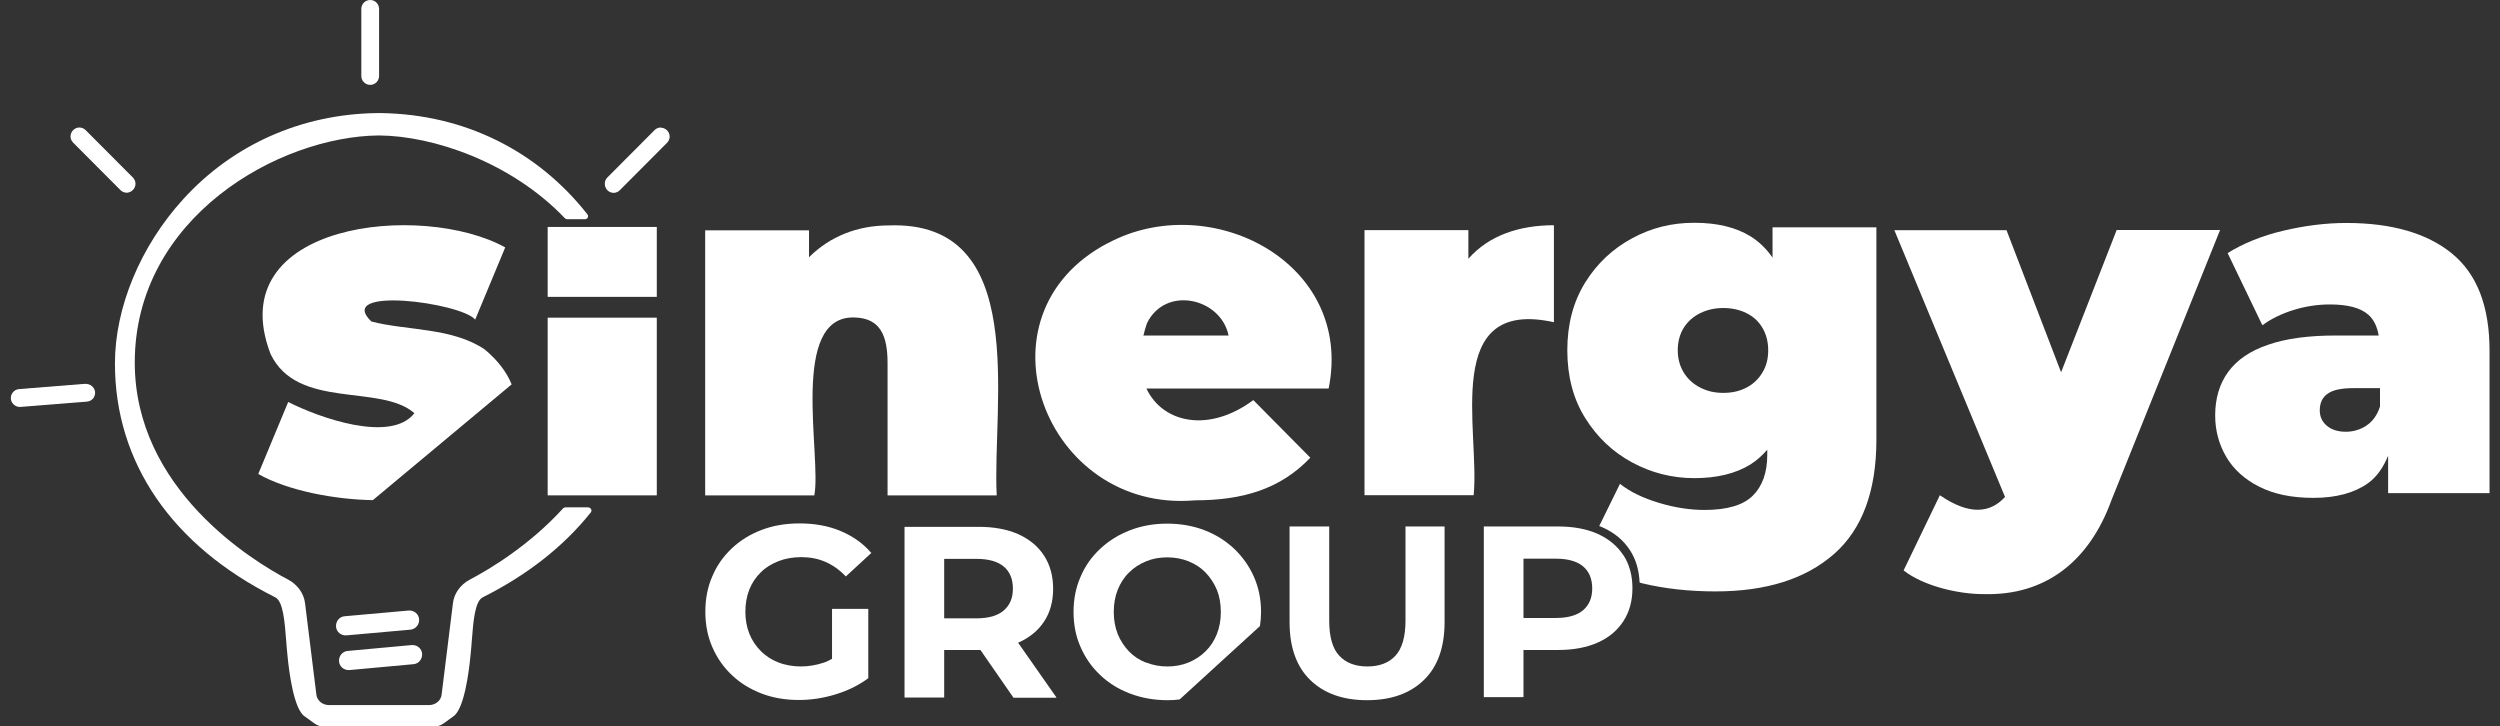 <?xml version="1.0" encoding="UTF-8"?>
<svg xmlns="http://www.w3.org/2000/svg" width="117" height="34" viewBox="0 0 117 34" fill="none">
  <rect x="0" y="0" width="117" height="34" fill="#333333" stroke="none"/>
  <g clip-path="url(#clip0_4014_736)">
    <path d="M114.751 11.863C113.585 10.914 111.932 10.435 109.811 10.435C108.848 10.435 107.859 10.56 106.851 10.799C105.844 11.038 104.978 11.393 104.253 11.845L105.879 15.223C106.286 14.922 106.772 14.682 107.346 14.505C107.92 14.328 108.486 14.248 109.043 14.248C109.873 14.248 110.474 14.407 110.837 14.727C111.11 14.966 111.252 15.303 111.323 15.702H109.317C108.035 15.702 106.975 15.844 106.144 16.136C105.305 16.42 104.686 16.846 104.28 17.404C103.873 17.962 103.67 18.645 103.67 19.443C103.67 20.152 103.847 20.8 104.191 21.385C104.536 21.97 105.048 22.431 105.729 22.777C106.409 23.122 107.249 23.3 108.265 23.3C109.334 23.3 110.183 23.069 110.819 22.617C111.252 22.307 111.543 21.855 111.764 21.331V23.078H116.51V16.411C116.51 14.336 115.926 12.829 114.76 11.872L114.751 11.863ZM110.748 19.922C110.457 20.108 110.13 20.206 109.785 20.206C109.405 20.206 109.113 20.108 108.892 19.922C108.672 19.736 108.565 19.496 108.565 19.204C108.565 18.858 108.689 18.592 108.937 18.424C109.184 18.246 109.582 18.166 110.121 18.166H111.384V19.026C111.252 19.434 111.031 19.736 110.739 19.922H110.748Z" fill="white"></path>
    <path d="M25.631 23.183V14.867H30.738V23.183H25.631Z" fill="white"></path>
    <path d="M25.631 10.621V13.893H30.738V10.621H25.631Z" fill="white"></path>
    <path d="M41.591 10.55C40.133 10.55 38.834 11.065 37.862 12.04V10.781H33.002V23.184H38.11C38.463 21.358 36.908 14.709 40.027 14.859C41.211 14.904 41.538 15.728 41.538 16.996V23.184H46.646C46.425 18.929 48.236 10.293 41.582 10.55H41.591Z" fill="white"></path>
    <path d="M51.868 11.366C45.4 14.735 48.89 24.027 55.924 23.415C58.116 23.415 59.909 22.91 61.323 21.42L58.655 18.725C56.569 20.276 54.413 19.798 53.653 18.184H62.181C63.373 12.262 56.613 8.831 51.859 11.375L51.868 11.366ZM57.506 15.702H53.512C53.556 15.515 53.609 15.32 53.679 15.125C54.554 13.343 57.144 13.955 57.497 15.702H57.506Z" fill="white"></path>
    <path d="M68.72 12.119V10.771H63.859V23.175H68.967C69.267 20.151 67.447 13.91 72.723 15.08V10.541C71.097 10.541 69.674 11.02 68.72 12.11V12.119Z" fill="white"></path>
    <path d="M99.057 10.773L96.459 17.422L93.905 10.773H88.656L93.835 23.256C93.136 24.027 92.147 24.115 90.786 23.176L89.089 26.695C89.991 27.413 91.643 27.812 92.845 27.804C95.752 27.883 97.785 26.243 98.81 23.424L103.9 10.764H99.057V10.773Z" fill="white"></path>
    <path d="M13.491 18.805L12.086 22.183C13.482 22.972 15.682 23.379 17.45 23.406L23.945 17.989C23.724 17.439 23.317 16.881 22.69 16.358C21.17 15.32 19.032 15.48 17.379 15.046C15.656 13.379 21.568 14.159 22.239 14.957L23.644 11.579C19.756 9.425 10.31 10.4 12.66 16.562C13.915 19.195 17.803 17.945 19.394 19.337C18.298 20.755 14.914 19.541 13.491 18.814V18.805Z" fill="white"></path>
    <path d="M82.955 10.656V12.057C82.672 11.649 82.328 11.312 81.93 11.064C81.241 10.639 80.366 10.426 79.297 10.426C78.228 10.426 77.282 10.665 76.381 11.153C75.479 11.64 74.746 12.323 74.189 13.219C73.632 14.114 73.35 15.169 73.35 16.392C73.35 17.616 73.632 18.68 74.189 19.566C74.746 20.462 75.479 21.153 76.381 21.641C77.282 22.128 78.254 22.377 79.297 22.377C80.34 22.377 81.241 22.164 81.93 21.73C82.222 21.543 82.478 21.313 82.708 21.047V21.286C82.708 22.12 82.478 22.758 82.027 23.201C81.577 23.645 80.826 23.866 79.765 23.866C79.102 23.866 78.395 23.76 77.653 23.538C76.911 23.317 76.292 23.024 75.815 22.643L74.843 24.62C74.896 24.637 74.949 24.655 75.002 24.682C75.559 24.93 75.992 25.294 76.292 25.764C76.566 26.189 76.708 26.694 76.734 27.262C76.778 27.271 76.814 27.288 76.849 27.297C77.918 27.554 79.067 27.678 80.287 27.678C82.655 27.678 84.502 27.093 85.827 25.932C87.153 24.77 87.815 22.98 87.815 20.577V10.639H82.955V10.656ZM82.478 17.439C82.301 17.74 82.045 17.979 81.736 18.139C81.418 18.307 81.055 18.387 80.649 18.387C80.242 18.387 79.898 18.307 79.571 18.139C79.244 17.971 78.987 17.74 78.802 17.439C78.616 17.137 78.519 16.791 78.519 16.392C78.519 15.993 78.616 15.63 78.802 15.337C78.987 15.045 79.244 14.814 79.571 14.655C79.898 14.495 80.251 14.415 80.649 14.415C81.046 14.415 81.418 14.495 81.736 14.655C82.054 14.814 82.301 15.036 82.478 15.337C82.655 15.63 82.752 15.985 82.752 16.392C82.752 16.8 82.663 17.137 82.478 17.439Z" fill="white"></path>
    <path d="M38.922 30.844C38.798 30.906 38.674 30.977 38.55 31.012C38.206 31.128 37.843 31.19 37.481 31.19C37.119 31.19 36.748 31.128 36.43 31.003C36.111 30.879 35.837 30.702 35.608 30.472C35.378 30.241 35.192 29.966 35.069 29.656C34.945 29.346 34.883 29 34.883 28.628C34.883 28.255 34.945 27.901 35.069 27.59C35.192 27.28 35.378 27.005 35.608 26.783C35.837 26.553 36.12 26.384 36.438 26.26C36.757 26.136 37.11 26.074 37.508 26.074C37.905 26.074 38.285 26.145 38.63 26.296C38.975 26.447 39.293 26.668 39.584 26.979L40.777 25.879C40.389 25.427 39.911 25.09 39.337 24.851C38.771 24.611 38.126 24.496 37.419 24.496C36.774 24.496 36.191 24.594 35.652 24.797C35.113 25.001 34.653 25.285 34.256 25.657C33.858 26.03 33.549 26.464 33.337 26.97C33.116 27.475 33.01 28.025 33.01 28.628C33.01 29.23 33.116 29.78 33.337 30.285C33.558 30.791 33.858 31.225 34.256 31.598C34.645 31.97 35.113 32.254 35.643 32.458C36.173 32.661 36.757 32.759 37.393 32.759C37.967 32.759 38.542 32.67 39.116 32.493C39.69 32.316 40.194 32.067 40.636 31.739V28.494H38.939V30.826L38.922 30.844Z" fill="white"></path>
    <path d="M49.437 32.635L47.643 30.073C47.643 30.073 47.652 30.073 47.661 30.073C48.182 29.843 48.58 29.515 48.862 29.089C49.145 28.664 49.287 28.149 49.287 27.555C49.287 26.961 49.145 26.438 48.862 26.004C48.58 25.569 48.182 25.241 47.661 25.002C47.139 24.771 46.521 24.656 45.805 24.656H42.332V32.644H44.188V30.419H45.805C45.805 30.419 45.858 30.419 45.884 30.419L47.431 32.653H49.437V32.635ZM46.98 26.518C47.263 26.757 47.404 27.103 47.404 27.547C47.404 27.99 47.263 28.318 46.98 28.566C46.697 28.814 46.273 28.938 45.699 28.938H44.188V26.155H45.699C46.273 26.155 46.697 26.279 46.98 26.518Z" fill="white"></path>
    <path d="M63.983 32.769C62.843 32.769 61.96 32.449 61.315 31.82C60.67 31.19 60.352 30.286 60.352 29.116V24.639H62.207V29.045C62.207 29.807 62.366 30.357 62.676 30.685C62.985 31.022 63.427 31.19 63.992 31.19C64.558 31.19 65 31.022 65.309 30.685C65.618 30.348 65.777 29.799 65.777 29.045V24.639H67.606V29.116C67.606 30.286 67.288 31.19 66.643 31.82C65.998 32.449 65.115 32.769 63.975 32.769H63.983Z" fill="white"></path>
    <path d="M75.974 25.986C75.691 25.552 75.293 25.224 74.772 24.984C74.251 24.754 73.632 24.639 72.916 24.639H69.443V32.627H71.299V30.419H72.916C73.632 30.419 74.251 30.304 74.772 30.073C75.293 29.843 75.691 29.506 75.974 29.072C76.257 28.637 76.398 28.123 76.398 27.529C76.398 26.935 76.257 26.412 75.974 25.977V25.986ZM74.091 28.557C73.809 28.797 73.385 28.921 72.81 28.921H71.299V26.146H72.81C73.385 26.146 73.809 26.27 74.091 26.509C74.374 26.749 74.516 27.095 74.516 27.538C74.516 27.981 74.374 28.309 74.091 28.557Z" fill="white"></path>
    <path d="M58.964 29.311C58.999 29.089 59.017 28.868 59.017 28.637C59.017 28.034 58.902 27.485 58.681 26.988C58.46 26.492 58.151 26.057 57.762 25.685C57.365 25.313 56.905 25.02 56.375 24.816C55.845 24.612 55.261 24.506 54.625 24.506C53.989 24.506 53.415 24.612 52.884 24.816C52.354 25.02 51.886 25.313 51.488 25.685C51.09 26.057 50.781 26.492 50.569 26.997C50.348 27.503 50.242 28.043 50.242 28.637C50.242 29.231 50.348 29.781 50.569 30.277C50.79 30.783 51.09 31.217 51.488 31.59C51.877 31.962 52.345 32.255 52.884 32.458C53.423 32.662 54.007 32.769 54.643 32.769C54.837 32.769 55.023 32.76 55.208 32.733L58.964 29.302V29.311ZM53.636 31.013C53.326 30.889 53.061 30.721 52.84 30.49C52.619 30.26 52.443 29.994 52.31 29.675C52.186 29.355 52.124 29.018 52.124 28.637C52.124 28.256 52.186 27.91 52.31 27.6C52.434 27.29 52.61 27.015 52.84 26.793C53.07 26.563 53.335 26.394 53.636 26.27C53.936 26.146 54.263 26.084 54.625 26.084C54.987 26.084 55.315 26.146 55.624 26.27C55.933 26.394 56.198 26.563 56.419 26.793C56.64 27.024 56.817 27.29 56.949 27.6C57.073 27.91 57.135 28.256 57.135 28.637C57.135 29.018 57.073 29.364 56.949 29.675C56.826 29.985 56.649 30.26 56.419 30.481C56.189 30.712 55.924 30.88 55.624 31.004C55.323 31.128 54.987 31.191 54.634 31.191C54.281 31.191 53.945 31.128 53.636 31.004V31.013Z" fill="white"></path>
    <path d="M19.207 29.469C19.455 29.442 19.632 29.23 19.614 28.981C19.596 28.733 19.375 28.556 19.128 28.573L16.132 28.84C15.885 28.857 15.708 29.079 15.726 29.327C15.743 29.575 15.964 29.753 16.212 29.735L19.207 29.469Z" fill="white"></path>
    <path d="M16.352 31.359L19.348 31.084C19.596 31.066 19.772 30.845 19.755 30.596C19.737 30.348 19.516 30.171 19.269 30.189L16.273 30.464C16.026 30.481 15.849 30.703 15.867 30.951C15.884 31.199 16.105 31.377 16.352 31.359Z" fill="white"></path>
    <path d="M17.325 3.936C17.113 3.936 16.945 3.768 16.945 3.555V0.416C16.945 0.204 17.113 0.035 17.325 0.035C17.537 0.035 17.705 0.204 17.705 0.416V3.555C17.705 3.768 17.537 3.936 17.325 3.936Z" fill="white"></path>
    <path d="M17.326 0.071C17.52 0.071 17.67 0.231 17.67 0.417V3.555C17.67 3.75 17.511 3.901 17.326 3.901C17.14 3.901 16.981 3.741 16.981 3.555V0.417C16.981 0.222 17.14 0.071 17.326 0.071ZM17.326 0C17.096 0 16.91 0.186 16.91 0.417V3.555C16.91 3.786 17.096 3.972 17.326 3.972C17.555 3.972 17.741 3.786 17.741 3.555V0.417C17.741 0.186 17.555 0 17.326 0Z" fill="white"></path>
    <path d="M0.916 19.01C0.722 19.01 0.554 18.859 0.536 18.655C0.519 18.442 0.678 18.256 0.89 18.238L4 17.99C4 17.99 4.018 17.99 4.027 17.99C4.221 17.99 4.389 18.141 4.407 18.345C4.425 18.558 4.266 18.744 4.054 18.762L0.943 19.01C0.943 19.01 0.925 19.01 0.916 19.01Z" fill="white"></path>
    <path d="M4.035 18.034C4.212 18.034 4.362 18.176 4.38 18.353C4.397 18.548 4.256 18.716 4.061 18.725L0.951 18.974C0.951 18.974 0.933 18.974 0.924 18.974C0.748 18.974 0.597 18.832 0.58 18.654C0.562 18.459 0.703 18.291 0.898 18.282L4.008 18.034C4.008 18.034 4.026 18.034 4.035 18.034ZM4.035 17.963C4.035 17.963 4.008 17.963 4 17.963L0.889 18.211C0.659 18.229 0.491 18.433 0.509 18.663C0.527 18.876 0.712 19.044 0.924 19.044C0.933 19.044 0.951 19.044 0.96 19.044L4.07 18.796C4.185 18.787 4.282 18.734 4.353 18.654C4.424 18.566 4.459 18.459 4.45 18.353C4.433 18.14 4.247 17.972 4.035 17.972V17.963Z" fill="white"></path>
    <path d="M5.926 8.99C5.82 8.99 5.731 8.954 5.652 8.874L3.443 6.658C3.293 6.507 3.293 6.268 3.443 6.117C3.513 6.046 3.611 6.002 3.717 6.002C3.823 6.002 3.911 6.046 3.991 6.117L6.2 8.334C6.271 8.405 6.315 8.502 6.315 8.608C6.315 8.715 6.279 8.804 6.2 8.883C6.129 8.954 6.032 8.999 5.926 8.999V8.99Z" fill="white"></path>
    <path d="M3.716 6.038C3.804 6.038 3.893 6.073 3.964 6.135L6.173 8.352C6.305 8.485 6.305 8.706 6.173 8.848C6.102 8.919 6.014 8.946 5.925 8.946C5.837 8.946 5.749 8.91 5.678 8.848L3.469 6.632C3.336 6.499 3.336 6.277 3.469 6.135C3.539 6.064 3.628 6.038 3.716 6.038ZM3.716 5.967C3.601 5.967 3.504 6.011 3.425 6.091C3.345 6.171 3.301 6.277 3.301 6.383C3.301 6.49 3.345 6.596 3.425 6.676L5.634 8.892C5.713 8.972 5.819 9.017 5.925 9.017C6.031 9.017 6.137 8.972 6.217 8.892C6.296 8.813 6.341 8.706 6.341 8.6C6.341 8.494 6.296 8.387 6.217 8.307L4.008 6.091C3.928 6.011 3.822 5.967 3.716 5.967Z" fill="white"></path>
    <path d="M28.715 8.99C28.609 8.99 28.52 8.954 28.441 8.874C28.291 8.724 28.291 8.484 28.441 8.334L30.65 6.117C30.721 6.046 30.818 6.002 30.924 6.002C31.03 6.002 31.118 6.046 31.198 6.117C31.269 6.188 31.313 6.286 31.313 6.392C31.313 6.498 31.269 6.587 31.198 6.667L28.989 8.883C28.918 8.954 28.821 8.999 28.715 8.999V8.99Z" fill="white"></path>
    <path d="M30.925 6.038C31.013 6.038 31.102 6.073 31.172 6.135C31.305 6.268 31.305 6.49 31.172 6.632L28.963 8.848C28.892 8.919 28.804 8.946 28.716 8.946C28.627 8.946 28.539 8.91 28.468 8.848C28.336 8.715 28.336 8.494 28.468 8.352L30.677 6.135C30.748 6.064 30.836 6.038 30.925 6.038ZM30.925 5.967C30.81 5.967 30.713 6.011 30.633 6.091L28.424 8.307C28.265 8.467 28.265 8.733 28.424 8.901C28.503 8.981 28.61 9.025 28.716 9.025C28.822 9.025 28.928 8.981 29.007 8.901L31.216 6.685C31.296 6.605 31.34 6.499 31.34 6.392C31.34 6.286 31.296 6.18 31.216 6.1C31.137 6.02 31.031 5.976 30.925 5.976V5.967Z" fill="white"></path>
    <path d="M27.541 23.742H26.463C26.463 23.742 26.384 23.76 26.357 23.787C24.776 25.524 22.938 26.624 21.983 27.129C21.55 27.36 21.25 27.767 21.197 28.237L20.666 32.52C20.631 32.794 20.375 32.998 20.074 32.998H15.4C15.099 32.998 14.843 32.794 14.808 32.52L14.277 28.237C14.225 27.776 13.924 27.36 13.491 27.129C11.803 26.243 6.307 22.883 6.307 16.969C6.307 10.169 13.067 6.375 17.741 6.339C20.242 6.357 23.901 7.563 26.437 10.213C26.463 10.24 26.499 10.258 26.534 10.258H27.382C27.435 10.258 27.488 10.231 27.506 10.178C27.533 10.134 27.524 10.072 27.488 10.027C25.138 7.04 21.718 5.355 17.856 5.293C17.848 5.293 17.839 5.293 17.83 5.293H17.733H17.636C17.627 5.293 17.618 5.293 17.609 5.293C14.101 5.346 10.893 6.774 8.578 9.318C6.572 11.517 5.379 14.389 5.379 17.013C5.379 21.65 8.048 25.533 12.881 27.954C13.252 28.14 13.323 29.08 13.394 29.993C13.412 30.223 13.429 30.463 13.456 30.693C13.526 31.429 13.747 33.176 14.251 33.521C14.313 33.566 14.472 33.681 14.693 33.841C14.843 33.956 15.037 34.018 15.232 34.018H20.242C20.437 34.018 20.631 33.956 20.781 33.841C21.011 33.672 21.161 33.566 21.223 33.521C21.727 33.176 21.948 31.429 22.018 30.693C22.045 30.463 22.063 30.223 22.08 29.993C22.151 29.08 22.222 28.14 22.593 27.954C24.678 26.908 26.375 25.578 27.648 23.982C27.683 23.938 27.692 23.884 27.665 23.831C27.639 23.787 27.595 23.751 27.541 23.751V23.742Z" fill="white"></path>
  </g>
  <defs>
    <clipPath id="clip0_4014_736">
      <rect width="116" height="34" fill="white" transform="translate(0.5)"></rect>
    </clipPath>
  </defs>
</svg>
